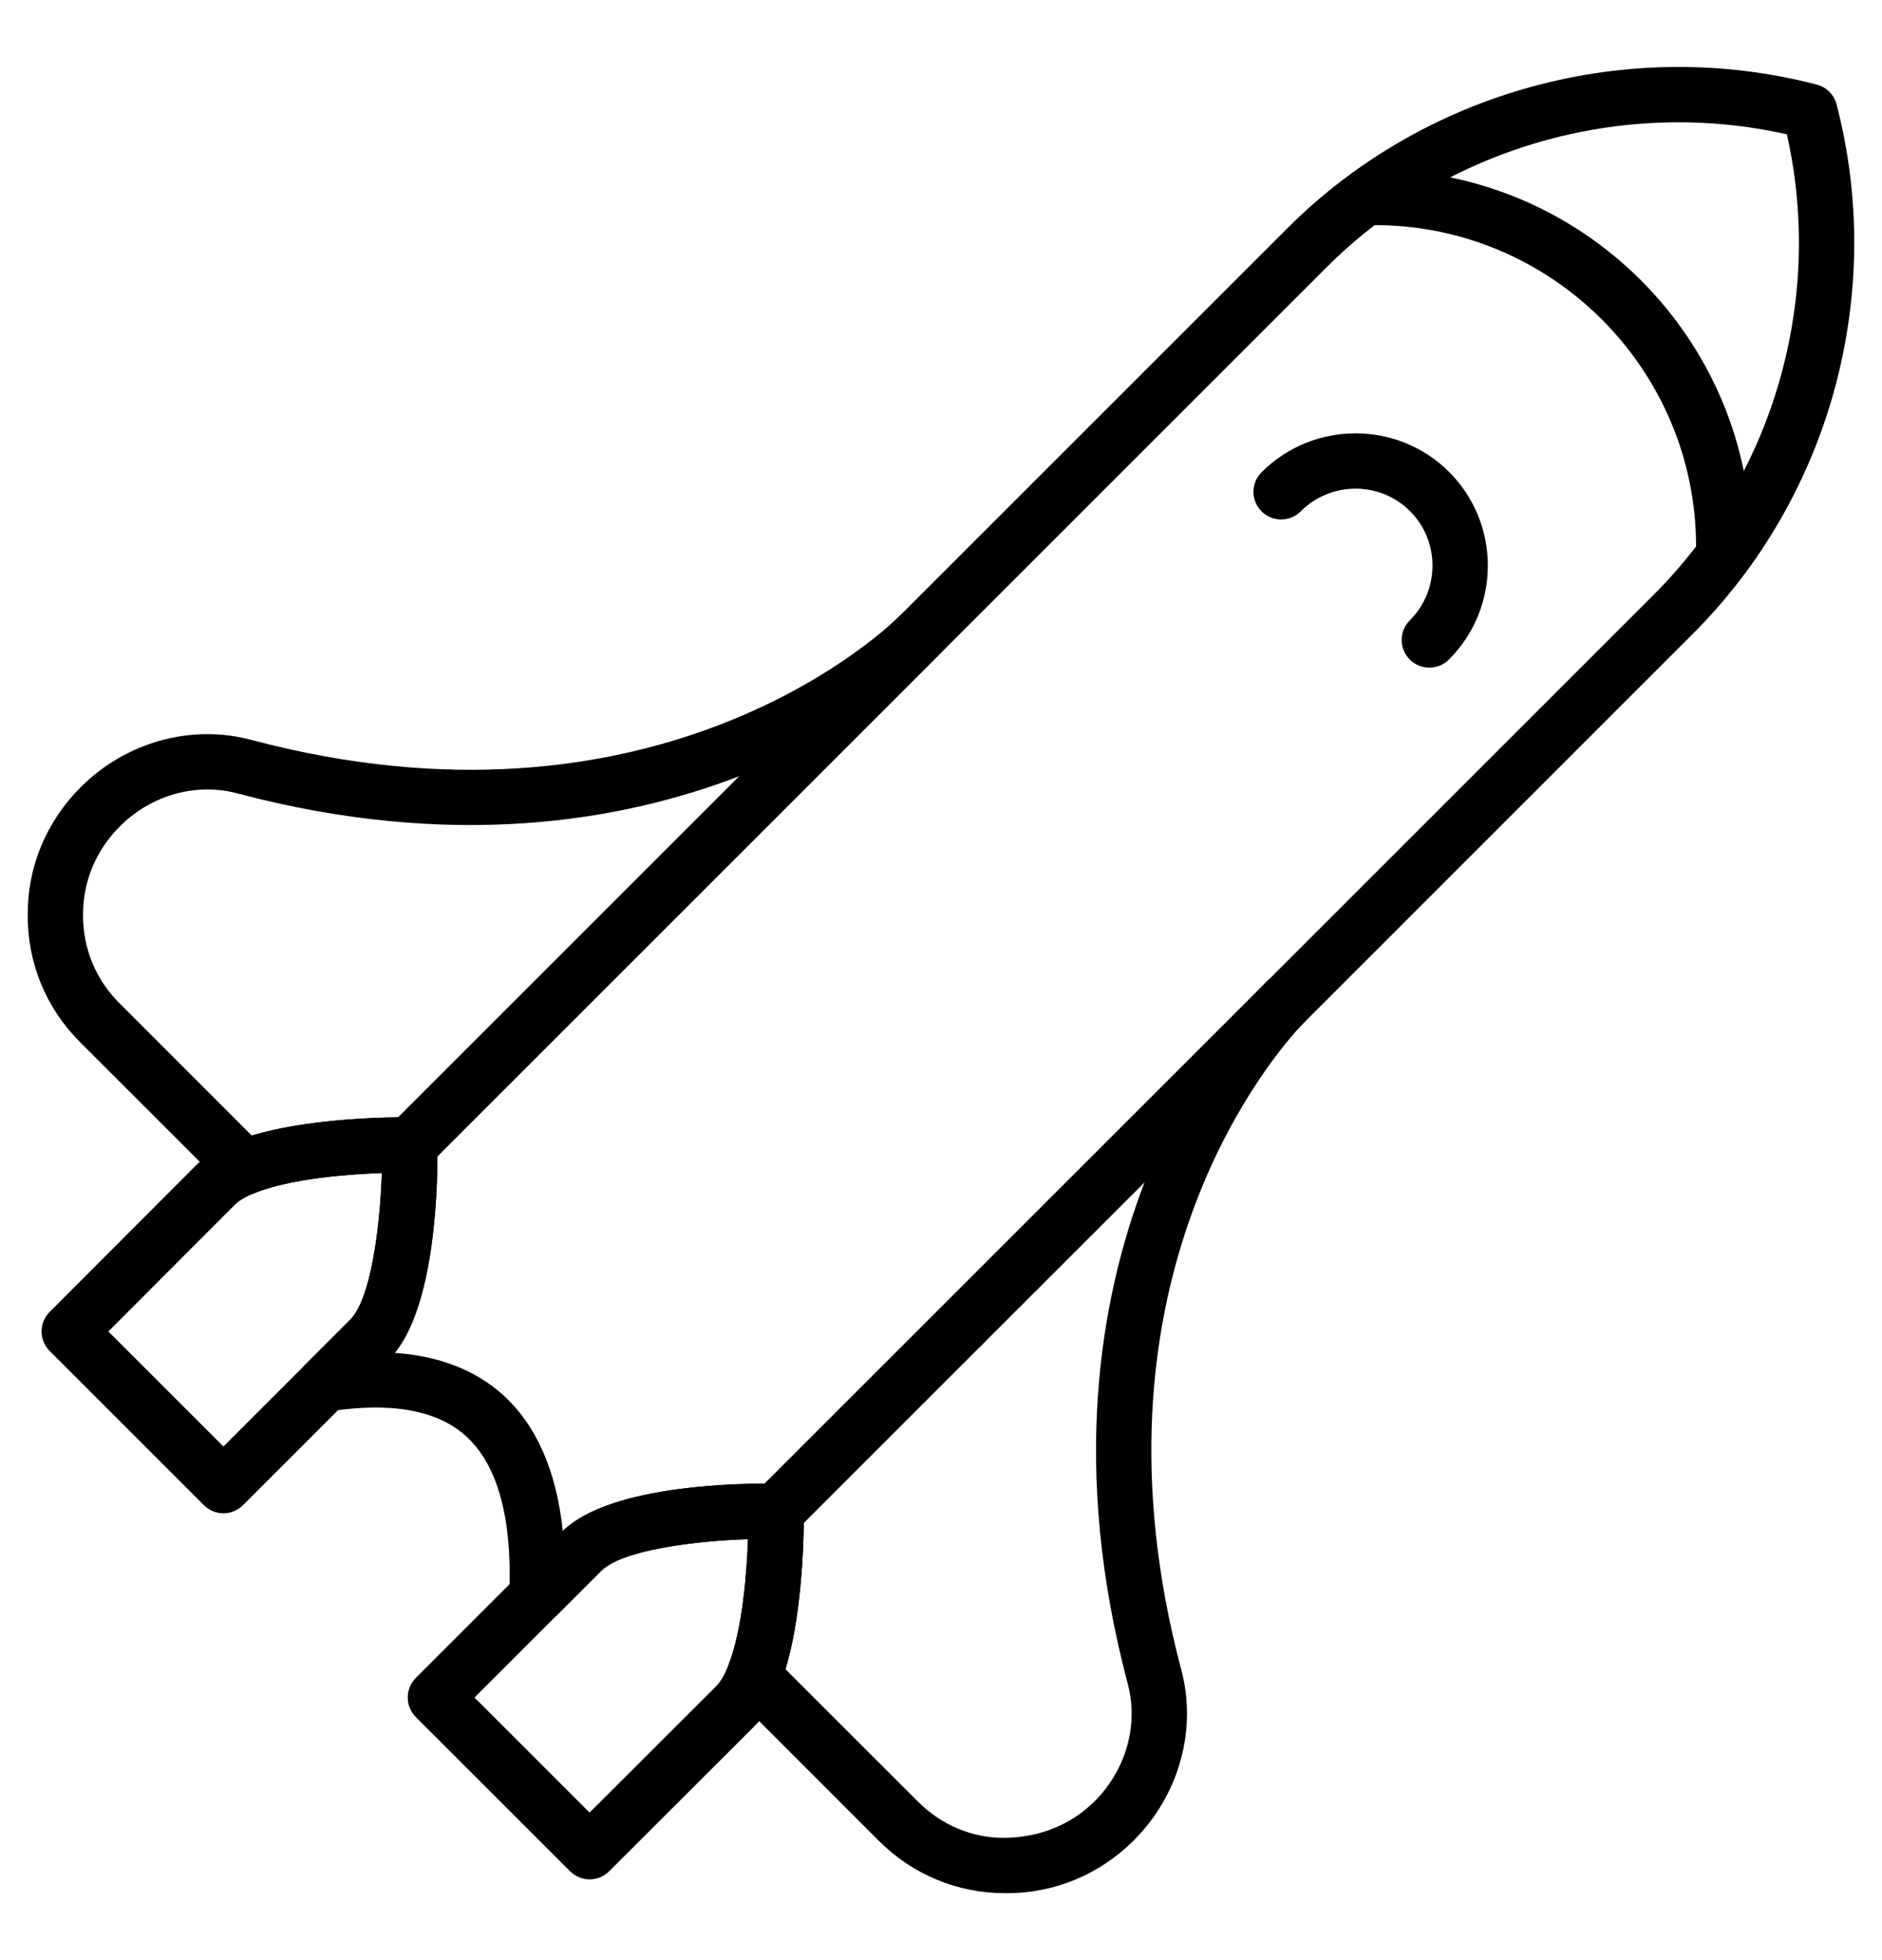<svg width="24" height="25" viewBox="0 0 24 25" fill="none" xmlns="http://www.w3.org/2000/svg">
<g clip-path="url(#clip0_14032_10139)">
<path d="M21.982 7.325C21.787 7.325 21.629 7.167 21.629 6.972C21.629 4.711 19.789 2.871 17.528 2.871C17.333 2.871 17.175 2.713 17.175 2.518C17.175 2.323 17.333 2.165 17.528 2.165C20.178 2.165 22.335 4.321 22.335 6.972C22.335 7.167 22.177 7.325 21.982 7.325Z" fill="#212121" style="fill:#212121;fill:color(display-p3 0.129 0.129 0.129);fill-opacity:1;"/>
<path d="M12.844 24.146C12.833 24.146 12.822 24.146 12.812 24.146C12.206 24.146 11.632 23.907 11.199 23.47L9.362 21.632C9.262 21.532 9.231 21.382 9.284 21.251C9.56 20.564 9.544 19.294 9.544 19.281C9.543 19.186 9.58 19.093 9.648 19.026L16.057 12.62C16.193 12.484 16.412 12.482 16.55 12.614C16.689 12.747 16.697 12.966 16.568 13.107C16.092 13.63 13.786 16.479 15.063 21.292C15.269 22.058 15.038 22.892 14.46 23.471C14.024 23.907 13.45 24.146 12.844 24.146ZM12.828 23.44C13.259 23.431 13.655 23.277 13.961 22.972C14.361 22.571 14.522 21.998 14.381 21.475C14.381 21.474 14.381 21.474 14.381 21.473C13.656 18.742 14.018 16.587 14.596 15.078L10.25 19.422C10.246 19.769 10.216 20.632 10.017 21.29L11.7 22.972C12.002 23.277 12.4 23.448 12.828 23.44Z" fill="#212121" style="fill:#212121;fill:color(display-p3 0.129 0.129 0.129);fill-opacity:1;"/>
<path d="M16.306 13.223C16.221 13.223 16.136 13.193 16.068 13.13C15.925 12.999 15.915 12.776 16.046 12.632L16.085 12.589C16.124 12.546 16.146 12.524 16.146 12.524C16.285 12.388 16.509 12.389 16.646 12.528C16.782 12.666 16.781 12.889 16.643 13.025L16.567 13.108C16.497 13.184 16.402 13.223 16.306 13.223Z" fill="#212121" style="fill:#212121;fill:color(display-p3 0.129 0.129 0.129);fill-opacity:1;"/>
<path d="M3.117 15.242C3.025 15.242 2.935 15.206 2.868 15.138L1.029 13.3C0.589 12.864 0.349 12.284 0.354 11.668C0.349 11.06 0.589 10.48 1.029 10.04C1.607 9.462 2.443 9.231 3.209 9.438C8.257 10.777 11.143 8.174 11.456 7.872C11.595 7.738 11.817 7.741 11.952 7.879C12.088 8.017 12.087 8.239 11.95 8.376L5.474 14.852C5.407 14.92 5.326 14.964 5.219 14.956C5.205 14.955 3.935 14.94 3.249 15.216C3.206 15.233 3.162 15.242 3.117 15.242ZM2.644 10.069C2.237 10.069 1.832 10.235 1.528 10.54C1.223 10.845 1.057 11.245 1.059 11.668C1.057 12.098 1.222 12.498 1.527 12.799L3.21 14.483C3.868 14.284 4.731 14.254 5.078 14.25L9.429 9.899C7.918 10.481 5.761 10.845 3.027 10.119C2.901 10.085 2.772 10.069 2.644 10.069Z" fill="#212121" style="fill:#212121;fill:color(display-p3 0.129 0.129 0.129);fill-opacity:1;"/>
<path d="M11.707 8.461C11.617 8.461 11.528 8.429 11.462 8.363C11.325 8.225 11.313 8.014 11.452 7.876L11.477 7.852C11.615 7.714 11.838 7.715 11.976 7.853C12.113 7.992 12.112 8.215 11.974 8.352C11.902 8.424 11.804 8.461 11.707 8.461Z" fill="#212121" style="fill:#212121;fill:color(display-p3 0.129 0.129 0.129);fill-opacity:1;"/>
<path d="M6.848 20.709C6.8 20.709 6.752 20.699 6.706 20.679C6.573 20.621 6.489 20.487 6.495 20.342C6.534 19.36 6.346 18.677 5.936 18.311C5.569 17.984 4.984 17.88 4.198 18.001C4.048 18.024 3.899 17.948 3.83 17.812C3.761 17.676 3.787 17.511 3.895 17.403L4.467 16.831C4.768 16.53 4.885 15.351 4.872 14.609C4.87 14.514 4.907 14.421 4.975 14.353L16.417 2.911C18.174 1.155 20.761 0.453 23.168 1.079C23.292 1.111 23.389 1.208 23.421 1.332C24.047 3.74 23.345 6.327 21.589 8.083L10.147 19.526C10.079 19.593 9.989 19.634 9.891 19.629C9.15 19.616 7.97 19.732 7.669 20.034L7.097 20.605C7.03 20.673 6.94 20.709 6.848 20.709ZM5.034 17.255C5.595 17.294 6.055 17.471 6.406 17.784C6.837 18.169 7.095 18.753 7.177 19.527C7.737 18.98 9.203 18.923 9.752 18.922L21.09 7.584C22.621 6.053 23.261 3.821 22.787 1.713C20.679 1.24 18.447 1.88 16.916 3.41L5.578 14.748C5.577 15.276 5.524 16.652 5.034 17.255Z" fill="#212121" style="fill:#212121;fill:color(display-p3 0.129 0.129 0.129);fill-opacity:1;"/>
<path d="M2.849 19.301C2.756 19.301 2.666 19.264 2.6 19.197L0.634 17.231C0.496 17.094 0.496 16.87 0.633 16.733L2.501 14.862C2.617 14.746 2.78 14.645 2.985 14.562C3.805 14.232 5.173 14.25 5.23 14.25C5.42 14.253 5.574 14.406 5.577 14.597C5.584 14.945 5.584 16.712 4.966 17.33L3.099 19.197C3.033 19.264 2.943 19.301 2.849 19.301ZM1.382 16.982L2.849 18.449L4.467 16.831C4.723 16.575 4.846 15.679 4.869 14.961C4.439 14.976 3.712 15.03 3.249 15.216C3.096 15.278 3.027 15.333 3 15.361L1.382 16.982Z" fill="#212121" style="fill:#212121;fill:color(display-p3 0.129 0.129 0.129);fill-opacity:1;"/>
<path d="M7.518 23.97C7.428 23.97 7.338 23.935 7.269 23.866L5.303 21.9C5.165 21.763 5.165 21.539 5.303 21.401L7.17 19.534C7.788 18.916 9.556 18.918 9.903 18.923C10.094 18.926 10.247 19.08 10.25 19.27C10.251 19.328 10.268 20.695 9.938 21.515C9.938 21.515 9.938 21.515 9.938 21.515C9.855 21.721 9.754 21.884 9.638 21.999L7.768 23.867C7.699 23.936 7.608 23.97 7.518 23.97ZM6.051 21.651L7.518 23.118L9.139 21.5C9.166 21.473 9.222 21.404 9.284 21.251C9.47 20.788 9.523 20.061 9.538 19.631C8.821 19.654 7.925 19.777 7.669 20.033L6.051 21.651Z" fill="#212121" style="fill:#212121;fill:color(display-p3 0.129 0.129 0.129);fill-opacity:1;"/>
<path d="M18.228 8.515C18.137 8.515 18.047 8.481 17.978 8.412C17.84 8.274 17.84 8.051 17.978 7.913C18.363 7.528 18.364 6.902 17.981 6.519C17.597 6.136 16.972 6.137 16.587 6.522C16.45 6.66 16.226 6.66 16.088 6.522C15.95 6.384 15.95 6.161 16.088 6.023C16.748 5.363 17.821 5.361 18.48 6.02C19.139 6.679 19.138 7.752 18.477 8.412C18.409 8.481 18.318 8.515 18.228 8.515Z" fill="#212121" style="fill:#212121;fill:color(display-p3 0.129 0.129 0.129);fill-opacity:1;"/>
</g>
<defs>
<clipPath id="clip0_14032_10139">
<rect width="24" height="24" fill="white" style="fill:white;fill-opacity:1;" transform="translate(0 0.5)"/>
</clipPath>
</defs>
</svg>
